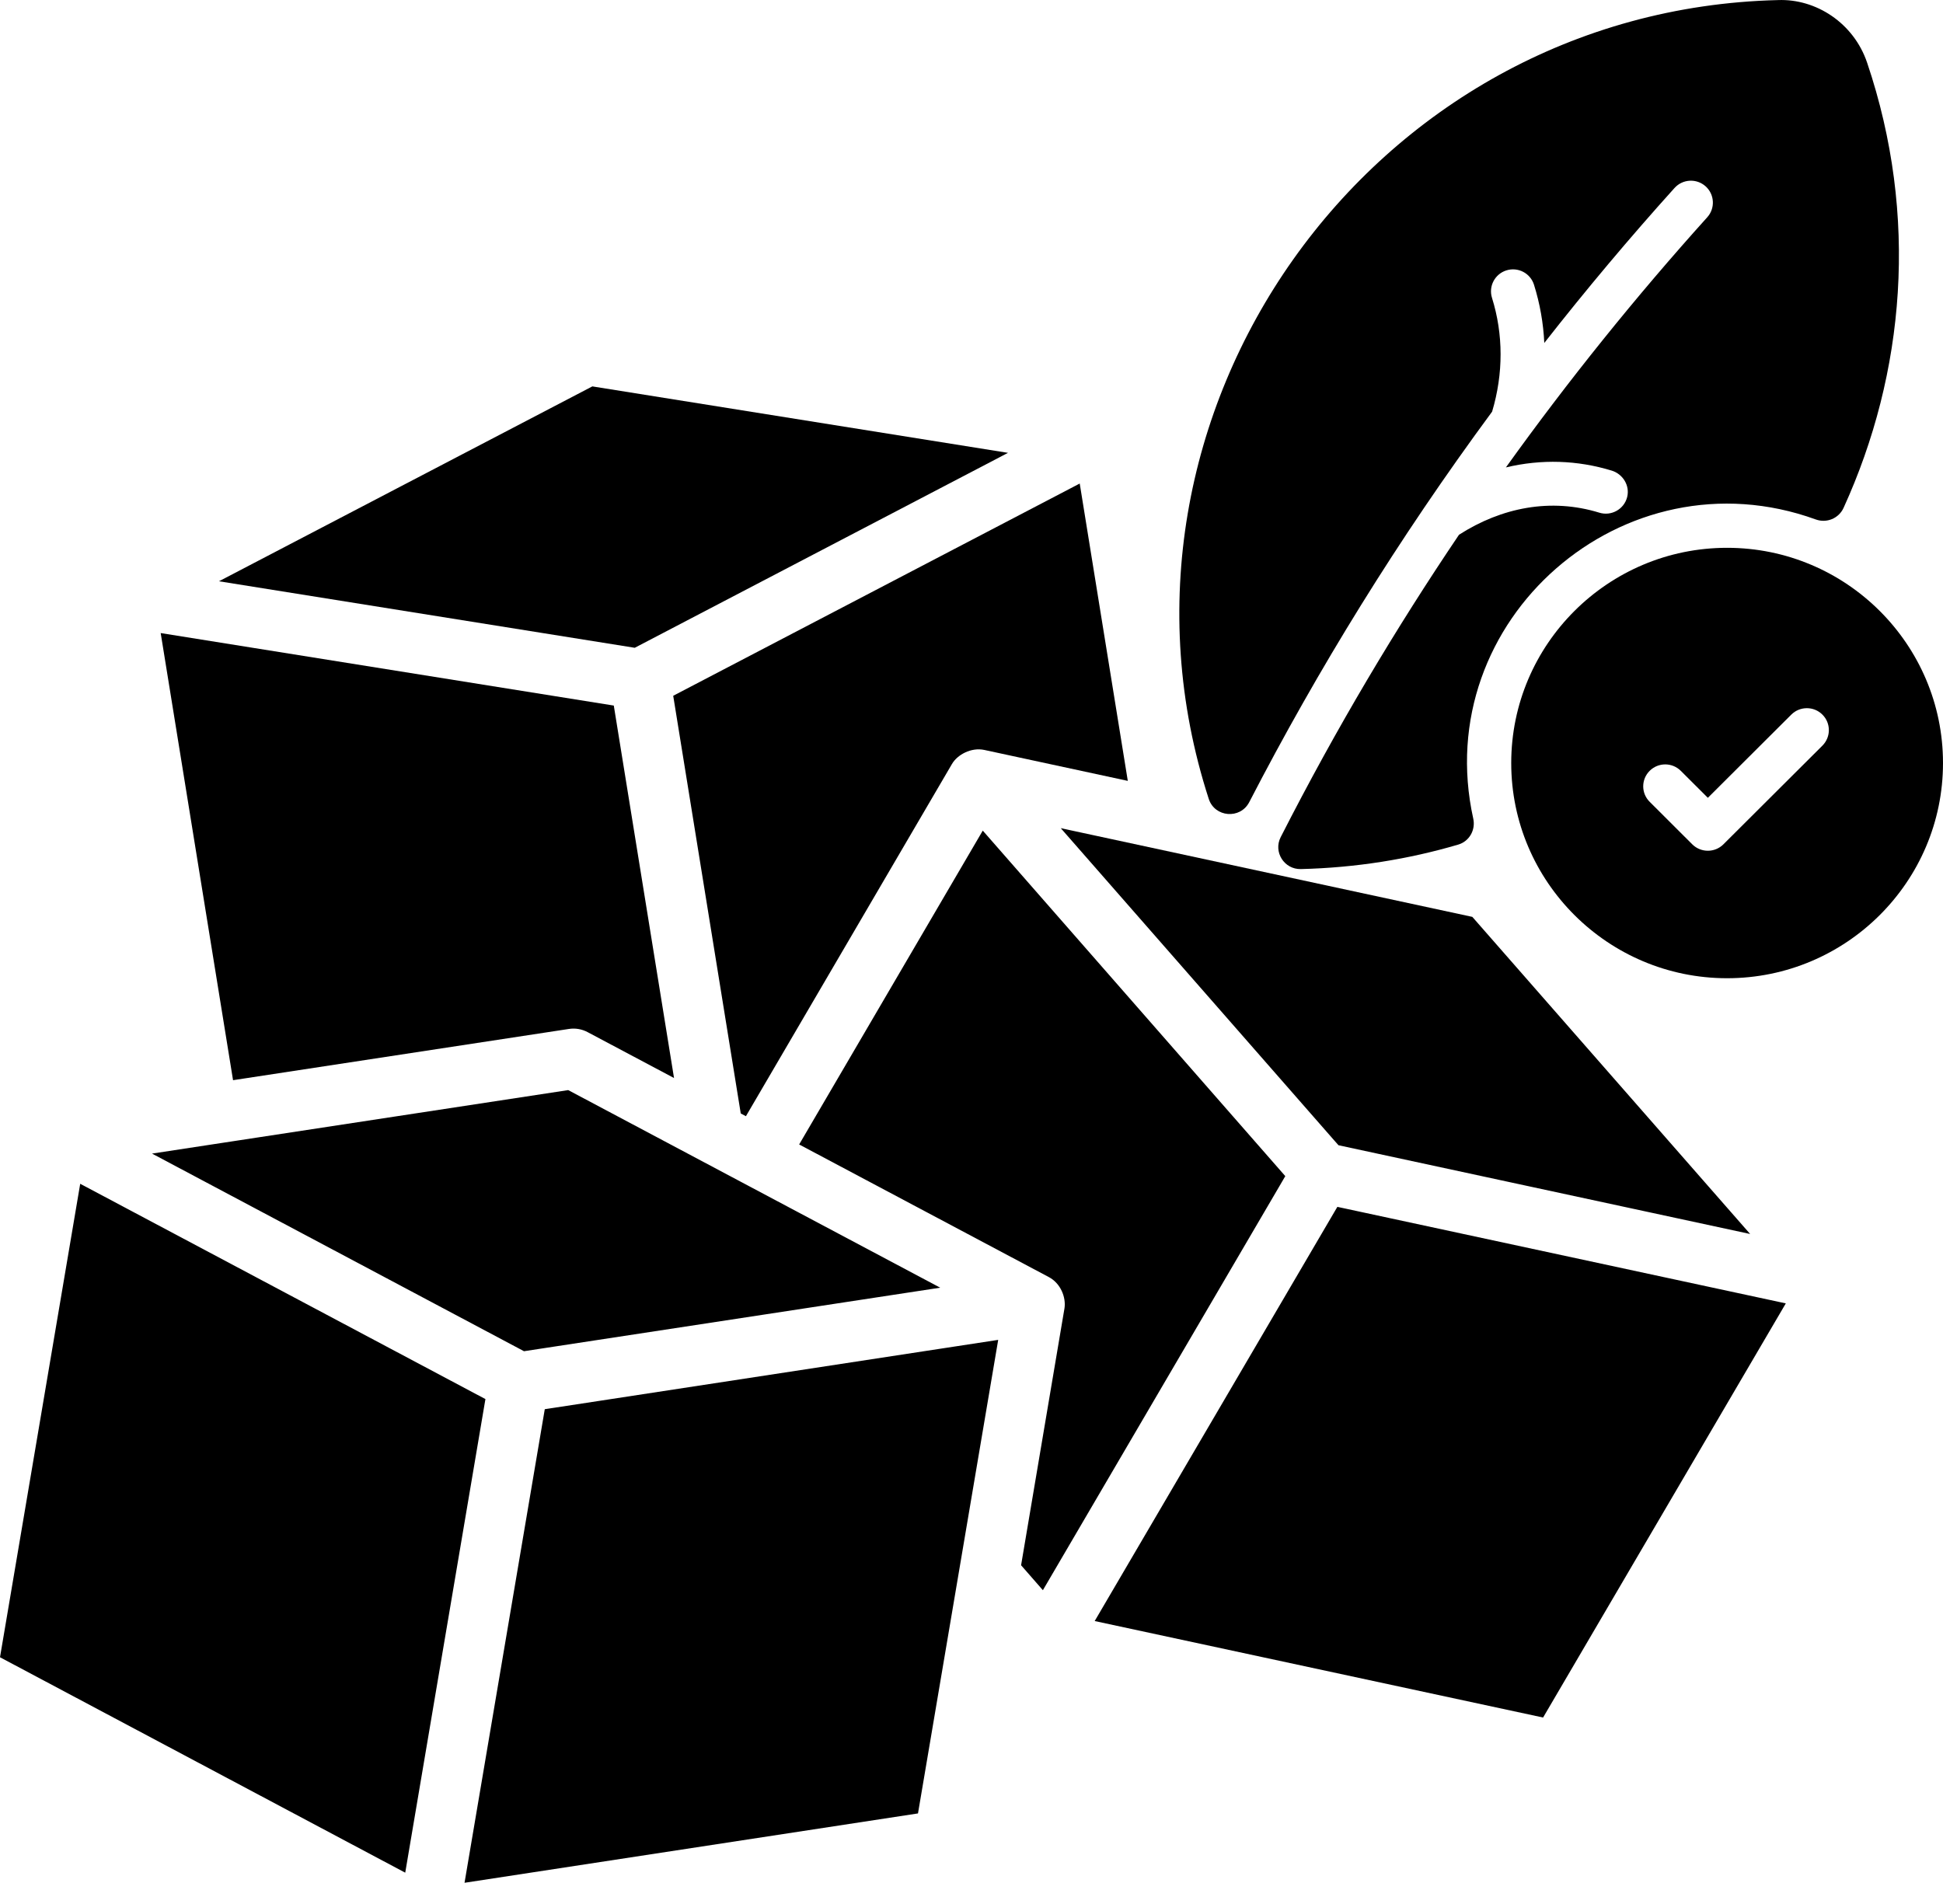 <svg width="50" height="49" viewBox="0 0 50 49" fill="none" xmlns="http://www.w3.org/2000/svg">
<path d="M46.725 13.368C41.79 11.579 36.781 15.957 37.912 21.068C37.976 21.358 37.811 21.652 37.525 21.736C36.245 22.113 34.89 22.331 33.475 22.366C33.047 22.376 32.762 21.925 32.956 21.545C34.396 18.72 35.922 16.167 37.545 13.762C38.646 13.056 39.911 12.811 41.156 13.194C41.465 13.289 41.794 13.107 41.873 12.79C41.946 12.498 41.763 12.199 41.474 12.111C40.594 11.842 39.67 11.81 38.752 12.029C40.358 9.791 42.09 7.638 43.933 5.592C44.142 5.36 44.123 5.003 43.891 4.795C43.658 4.586 43.3 4.606 43.091 4.838C41.929 6.127 40.811 7.459 39.74 8.826C39.716 8.318 39.628 7.816 39.475 7.328C39.382 7.031 39.065 6.865 38.766 6.958C38.468 7.051 38.301 7.367 38.394 7.665C38.688 8.604 38.689 9.616 38.397 10.594C35.972 13.882 33.913 17.228 32.147 20.644C31.916 21.09 31.259 21.036 31.105 20.559C27.909 10.688 35.22 0.256 45.754 0.002C46.73 -0.036 47.702 0.59 48.048 1.615C49.379 5.555 49.022 9.606 47.441 13.071C47.317 13.342 47.006 13.47 46.725 13.368Z" fill="black"/>
<path d="M44.444 14.098C41.38 14.098 38.889 16.582 38.889 19.637C38.889 22.691 41.38 25.175 44.444 25.175C47.508 25.175 50 22.691 50 19.637C50 16.582 47.508 14.098 44.444 14.098ZM46.897 19.189L44.349 21.729C44.128 21.949 43.77 21.949 43.548 21.729L42.452 20.635C42.23 20.415 42.23 20.058 42.452 19.837C42.673 19.617 43.031 19.617 43.252 19.837L43.949 20.532L46.096 18.391C46.318 18.17 46.676 18.17 46.897 18.391C47.118 18.611 47.118 18.968 46.897 19.189Z" fill="black"/>
<path d="M45.037 31.757C41.272 30.945 38.581 30.365 34.444 29.473C33.711 28.637 37.093 32.499 27.297 21.313L37.888 23.596L45.037 31.757ZM25.33 19.3C24.992 19.228 24.636 19.422 24.497 19.662L19.195 28.726L19.062 28.655L17.324 17.906C31.659 10.421 26.715 13.003 27.785 12.444L29.022 20.096L25.33 19.3ZM13.484 34.774C12.502 34.252 17.035 36.66 3.912 29.688C6.641 29.271 12.158 28.43 14.622 28.054C16.399 28.998 23.076 32.544 24.195 33.139L13.484 34.774ZM15.243 9.944L25.939 11.654C24.95 12.171 29.509 9.79 16.334 16.671L5.635 14.959L15.243 9.944ZM4.135 16.292L15.795 18.158L17.345 27.743L15.121 26.562C14.974 26.484 14.806 26.455 14.642 26.48L5.997 27.799L4.135 16.292ZM2.064 30.465C3.132 31.032 -1.803 28.41 12.492 36.006C12.413 36.469 12.951 33.292 10.428 48.194L0 42.65L2.064 30.465ZM23.623 46.669L11.954 48.454L14.019 36.266C15.22 36.083 9.685 36.929 25.687 34.482L23.623 46.669ZM27.393 33.669C27.436 33.386 27.293 33.027 26.992 32.867L20.565 29.453L25.29 21.376C26.086 22.285 22.406 18.083 33.075 30.268C32.437 31.359 35.386 26.321 26.837 40.924L26.276 40.282C26.302 40.127 27.467 33.23 27.393 33.669ZM39.709 44.201L28.17 41.718C36.594 27.339 33.851 32.021 34.415 31.059C35.602 31.314 30.128 30.136 45.955 33.543L39.709 44.201Z" fill="black"/>
</svg>
